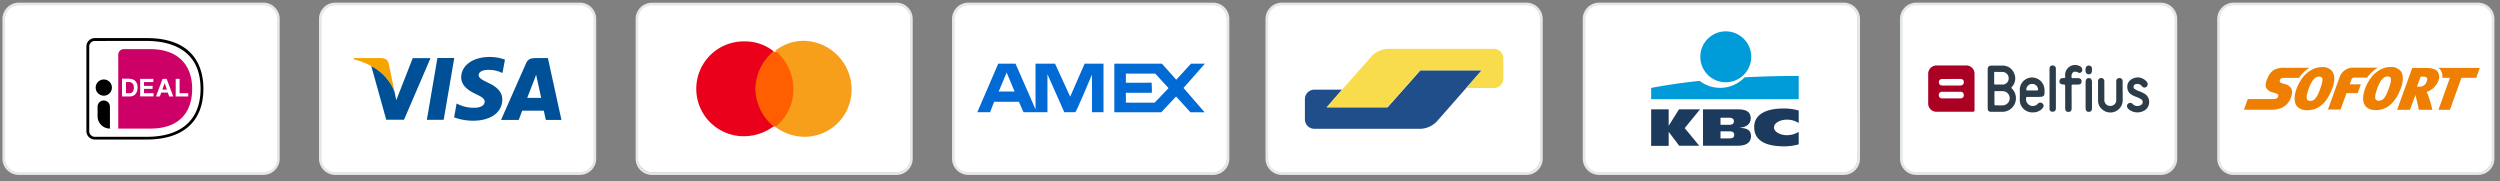 <?xml version="1.0" encoding="UTF-8"?>
<svg xmlns="http://www.w3.org/2000/svg" id="Layer_1" data-name="Layer 1" viewBox="0 0 1014.77 73.67">
  <rect x="0" y="0" width="1014.77" height="73.67" fill="#808080" stroke="none"/>
  <defs>
    <style>.cls-1{fill:#fff;}.cls-2{fill:#e4e8ea;}.cls-3{fill:#016ad5;}.cls-4{fill:#ff5f00;}.cls-5{fill:#eb001b;}.cls-6{fill:#f79e1b;}.cls-7{fill:#005098;}.cls-8{fill:#f6a500;}.cls-9{fill:#c06;}.cls-10{fill:#aa0024;}.cls-11{fill:#2d3c49;}.cls-12{fill:#2e3d4a;}.cls-13{fill:#009cd9;}.cls-14{fill:#1c3a5e;}.cls-15{fill:#ee7f00;}.cls-16{fill:#1f4e8b;}.cls-17{fill:#f8dc4b;}</style>
  </defs>
  <path class="cls-1" d="M498.08,63.9A6.19,6.19,0,0,1,492,70.17H393a6.17,6.17,0,0,1-6.07-6.27V7.83A6.19,6.19,0,0,1,393,1.56h99a6.16,6.16,0,0,1,6.07,6.27Z"></path>
  <path class="cls-2" d="M492.34,2.18a5.52,5.52,0,0,1,5.52,5.52V64.39a5.52,5.52,0,0,1-5.52,5.51H393.05a5.52,5.52,0,0,1-5.52-5.51V7.72a5.52,5.52,0,0,1,5.52-5.52h99.29m0-1.12H393.05a6.63,6.63,0,0,0-6.62,6.62V64.39A6.62,6.62,0,0,0,393.05,71h99.29A6.62,6.62,0,0,0,499,64.39V7.72a6.63,6.63,0,0,0-6.62-6.64Z"></path>
  <path class="cls-3" d="M440.27,25.83,434.4,39.24l-6.16-13.41h-7.91V44.38L412.2,25.83h-7L396.7,45.55l5.19,0,1.62-4.22H413.6l1.85,4.22h9.72V30.14L432,45.55s4.16,0,4.49,0,6.75-15.28,6.75-15.28V45.55h4.68V25.83ZM405.38,37.15l3.23-7.71,3.23,7.71Z"></path>
  <path class="cls-3" d="M489.09,25.83h-5.65l-6,6.53-5.83-6.53h-19.3V45.57h19.06l6-6.4,5.84,6.4h5.74l-8.55-9.87Zm-20.4,15.83H457v-4h10.46c.24,0,0-4.09,0-4.09H457v-3.7h11.91l5.41,5.89Z"></path>
  <path class="cls-1" d="M369.9,63.76A6.17,6.17,0,0,1,363.84,70h-99a6.15,6.15,0,0,1-6.06-6.26V7.68a6.17,6.17,0,0,1,6.06-6.26h99a6.15,6.15,0,0,1,6.06,6.26Z"></path>
  <path class="cls-2" d="M363.86,2.18a5.52,5.52,0,0,1,5.52,5.52V64.39a5.52,5.52,0,0,1-5.52,5.51H264.57a5.51,5.51,0,0,1-5.51-5.51V7.72a5.52,5.52,0,0,1,5.51-5.52l99.29,0m0-1.1H264.57A6.63,6.63,0,0,0,258,7.7V64.39A6.62,6.62,0,0,0,264.57,71h99.29a6.62,6.62,0,0,0,6.62-6.61V7.72a6.63,6.63,0,0,0-6.62-6.64Z"></path>
  <g id="layer1">
    <g id="g13">
      <rect id="rect19" class="cls-4" x="305.66" y="20.99" width="16.6" height="30.38"></rect>
      <path class="cls-5" d="M306.61,36.27A20.29,20.29,0,0,1,314,20.8a18.63,18.63,0,0,0-11.69-4,19.25,19.25,0,1,0,0,38.49,20.27,20.27,0,0,0,11.69-4A20.14,20.14,0,0,1,306.61,36.27Z"></path>
      <path id="path22" class="cls-6" d="M345.66,36.27a19.09,19.09,0,0,1-19.24,19.25,20.3,20.3,0,0,1-11.7-4,19.72,19.72,0,0,0,7.36-15.48,20.62,20.62,0,0,0-7.36-15.47,18.68,18.68,0,0,1,11.7-4A19.78,19.78,0,0,1,345.66,36.27Z"></path>
    </g>
  </g>
  <g id="Layer_3" data-name="Layer 3">
    <path class="cls-1" d="M241.25,63.9a6.18,6.18,0,0,1-6.07,6.26h-99a6.15,6.15,0,0,1-6.07-6.26V7.82a6.18,6.18,0,0,1,6.07-6.26h99a6.15,6.15,0,0,1,6.07,6.26Z"></path>
    <path class="cls-2" d="M235.39,2.17a5.52,5.52,0,0,1,5.51,5.52V64.4a5.51,5.51,0,0,1-5.51,5.51H136.1a5.52,5.52,0,0,1-5.52-5.51V7.71a5.52,5.52,0,0,1,5.52-5.52h99.29m0-1.12H136.1a6.63,6.63,0,0,0-6.62,6.62V64.4A6.62,6.62,0,0,0,136.1,71h99.29A6.61,6.61,0,0,0,242,64.4V7.71a6.61,6.61,0,0,0-6.61-6.64Z"></path>
    <polygon class="cls-7" points="173.27 48.62 177.55 23.53 184.39 23.53 180.1 48.62 173.27 48.62"></polygon>
    <path class="cls-7" d="M204.88,24.17a18,18,0,0,0-6.14-1.05c-6.74,0-11.49,3.4-11.54,8.26,0,3.61,3.39,5.61,6,6.82s3.56,2,3.54,3.1c0,1.67-2.13,2.44-4.09,2.44a14.42,14.42,0,0,1-6.44-1.32l-.88-.4-1,5.61A22.07,22.07,0,0,0,192,49c7.19,0,11.85-3.37,11.89-8.58,0-2.85-1.8-5-5.73-6.81-2.4-1.17-3.85-1.93-3.85-3.1s1.23-2.15,3.91-2.15a12.52,12.52,0,0,1,5.12,1l.62.29,1-5.41Z"></path>
    <path class="cls-7" d="M222.4,23.58h-5.28c-1.63,0-2.86.44-3.58,2.09l-10.16,23h7.17s1.16-3.1,1.43-3.76l8.74,0c.2.88.84,3.76.84,3.76h6.33L222.4,23.58ZM214,39.73c.57-1.45,2.72-7,2.72-7s.57-1.45.9-2.39l.47,2.15s1.29,6,1.58,7.23l-5.67,0Z"></path>
    <path class="cls-7" d="M167.55,23.56l-6.7,17.1-.73-3.48c-1.25-4-5.12-8.35-9.45-10.5l6.11,21.91H164l10.75-25-7.21,0Z"></path>
    <path class="cls-8" d="M154.65,23.56h-11l-.09.52c8.57,2.07,14.24,7.1,16.59,13.13l-2.39-11.52c-.42-1.61-1.61-2.09-3.1-2.13Z"></path>
  </g>
  <g id="Layer_3-2" data-name="Layer 3">
    <path class="cls-1" d="M113.06,64A6.18,6.18,0,0,1,107,70.29H8A6.15,6.15,0,0,1,1.9,64V8A6.18,6.18,0,0,1,8,1.69h99A6.15,6.15,0,0,1,113,8S113.06,64,113.06,64Z"></path>
    <path class="cls-2" d="M106.93,2.18a5.52,5.52,0,0,1,5.52,5.52V64.39a5.52,5.52,0,0,1-5.52,5.51H7.62A5.52,5.52,0,0,1,2.1,64.39V7.72A5.52,5.52,0,0,1,7.62,2.2h99.31m0-1.12H7.62A6.63,6.63,0,0,0,1,7.7V64.39A6.62,6.62,0,0,0,7.62,71h99.29a6.62,6.62,0,0,0,6.62-6.61V7.72a6.6,6.6,0,0,0-6.6-6.64Z"></path>
    <path class="cls-1" d="M31.78,15.76V56.34a3.55,3.55,0,0,0,3.54,3.54H59.56c18.33,0,26.29-10.26,26.29-23.87s-8-23.76-26.29-23.76H35.32A3.54,3.54,0,0,0,31.78,15.76Z"></path>
    <path class="cls-9" d="M48,22.2v30h13c11.84,0,17-6.71,17-16.16,0-9.06-5.15-16.09-17-16.09H50.26A2.24,2.24,0,0,0,48,22.2Z"></path>
    <path d="M59.56,56.63H38.48a3.41,3.41,0,0,1-3.41-3.41V18.86a3.41,3.41,0,0,1,3.41-3.4H59.56c20,0,23,12.88,23,20.53C82.55,49.31,74.38,56.63,59.56,56.63Zm-21.08-40a2.26,2.26,0,0,0-2.26,2.27V53.26a2.26,2.26,0,0,0,2.26,2.27H59.56c14.09,0,21.85-6.93,21.85-19.5,0-16.88-13.69-19.41-21.85-19.41Z"></path>
    <path class="cls-1" d="M52.59,32a3.52,3.52,0,0,1,1.3.22,2.94,2.94,0,0,1,1,.63,3.93,3.93,0,0,1,.71,1.1,4.37,4.37,0,0,1,.24,1.56,5.08,5.08,0,0,1-.2,1.45,3.57,3.57,0,0,1-.59,1.15,3.3,3.3,0,0,1-1,.77,3.72,3.72,0,0,1-1.43.28h-3.1V31.94h3.05Zm-.08,5.84a2.08,2.08,0,0,0,.66-.11,1.18,1.18,0,0,0,.57-.37,1.86,1.86,0,0,0,.41-.66,2.68,2.68,0,0,0,.18-1,4,4,0,0,0-.11-1,2.35,2.35,0,0,0-.35-.75,1.83,1.83,0,0,0-.64-.48,2.44,2.44,0,0,0-1-.17H51.14v4.52Z"></path>
    <path class="cls-1" d="M62.24,32v1.32H58.46v1.53h3.48v1.23H58.46v1.74h3.87v1.32H56.9V32l5.34,0Z"></path>
    <path class="cls-1" d="M67.65,32l2.68,7.16H68.68l-.55-1.58H65.45l-.57,1.58H63.3L66,32Zm.09,4.37-.9-2.64h0l-.93,2.64Z"></path>
    <path class="cls-1" d="M72.9,32v5.84h3.5v1.32H71.32V32Z"></path>
    <circle cx="42.13" cy="35.55" r="3.3"></circle>
    <path d="M44.61,52.19h0a5,5,0,0,1-5-5v-3.9a2.5,2.5,0,0,1,2.51-2.5h0a2.5,2.5,0,0,1,2.5,2.5v8.91Z"></path>
  </g>
  <path class="cls-1" d="M625.33,63.9a6.19,6.19,0,0,1-6.07,6.27h-99a6.16,6.16,0,0,1-6.07-6.27V7.83a6.18,6.18,0,0,1,6.07-6.27h99a6.16,6.16,0,0,1,6.07,6.27Z"></path>
  <path class="cls-2" d="M619.59,2.18a5.52,5.52,0,0,1,5.52,5.52V64.39a5.52,5.52,0,0,1-5.52,5.51H520.3a5.52,5.52,0,0,1-5.52-5.51V7.72A5.52,5.52,0,0,1,520.3,2.2h99.29m0-1.12H520.3a6.63,6.63,0,0,0-6.62,6.62V64.39A6.62,6.62,0,0,0,520.3,71h99.29a6.61,6.61,0,0,0,6.61-6.61V7.72a6.62,6.62,0,0,0-6.61-6.64Z"></path>
  <path class="cls-1" d="M882.86,63.9a6.19,6.19,0,0,1-6.07,6.27h-99a6.17,6.17,0,0,1-6.07-6.27V7.83a6.19,6.19,0,0,1,6.07-6.27h99a6.16,6.16,0,0,1,6.07,6.27Z"></path>
  <path class="cls-2" d="M877.12,2.18a5.52,5.52,0,0,1,5.52,5.52V64.39a5.52,5.52,0,0,1-5.52,5.51H777.83a5.52,5.52,0,0,1-5.52-5.51V7.72a5.52,5.52,0,0,1,5.52-5.52h99.29m0-1.12H777.83a6.62,6.62,0,0,0-6.61,6.62V64.39A6.61,6.61,0,0,0,777.83,71h99.29a6.62,6.62,0,0,0,6.62-6.61V7.72a6.63,6.63,0,0,0-6.62-6.64Z"></path>
  <path class="cls-10" d="M792.06,26.58c-1.95,0-3.91,0-5.86,0a3.39,3.39,0,0,0-3.53,3.63c0,3.84,0,7.7,0,11.55a3.37,3.37,0,0,0,3.62,3.6h7.1c2.45,0,4.9,0,7.35,0,.56,0,.74-.13.74-.72,0-4.82,0-9.63,0-14.45a3.38,3.38,0,0,0-3.52-3.63c-2,0-3.91,0-5.87,0Zm0,5.47h3.54c1.07,0,1.53.42,1.53,1.3s-.53,1.36-1.58,1.37-2.36,0-3.54,0h0c-1.16,0-2.31,0-3.47,0-1,0-1.52-.48-1.52-1.33s.46-1.33,1.5-1.33Zm0,5.2h3.59a1.3,1.3,0,0,1,1.47,1.4c0,.82-.51,1.28-1.47,1.3H792c-1.19,0-2.37,0-3.55,0-1,0-1.45-.48-1.47-1.31a1.29,1.29,0,0,1,1.47-1.39Z"></path>
  <path class="cls-11" d="M810.52,26.64h-2.06c-1.22,0-1.64.42-1.64,1.64V36h0c0,2.64,0,5.28,0,7.92,0,1,.41,1.46,1.45,1.47,1.45,0,2.91,0,4.37,0A5.52,5.52,0,0,0,816.7,36c-.24-.25-.36-.39-.07-.72a5,5,0,0,0,.89-5.59,5,5,0,0,0-4.94-3.07ZM810,29.21c.94,0,1.87,0,2.81,0a2.53,2.53,0,0,1,2.53,2.59,2.47,2.47,0,0,1-2.65,2.52c-.88,0-1.77,0-2.65,0-.48,0-.62-.15-.59-.61,0-.66,0-1.32,0-2s0-1.32,0-2c0-.41.1-.6.55-.58ZM810,37c1,0,2,0,3,0a2.88,2.88,0,0,1,.08,5.75c-1,.08-2,0-3,0-.39,0-.53-.13-.52-.52,0-.79,0-1.59,0-2.38s0-1.6,0-2.39c0-.39.13-.53.52-.53Z"></path>
  <path class="cls-11" d="M824.67,31.45a5,5,0,0,0-4.82,5.23c.07,1.24,0,2.48,0,3.72A4.89,4.89,0,0,0,822,44.69c2.07,1.53,5.57,1.16,7.07-.75a1.32,1.32,0,1,0-1.92-1.8,2.75,2.75,0,0,1-4.73-2.34c0-.45.26-.46.59-.46h4.13c2.63,0,2.86-.24,2.74-2.88a5.07,5.07,0,0,0-5.24-5Zm.26,2.63a2.3,2.3,0,0,1,2.32,2.12c0,.4-.1.54-.5.53-.63,0-1.27,0-1.9,0s-1.21,0-1.81,0c-.42,0-.59-.1-.54-.56a2.31,2.31,0,0,1,2.43-2.09Z"></path>
  <path class="cls-11" d="M861.62,37.07c0,1.24,0,2.48,0,3.71a5,5,0,0,1-8.39,3.56,4.49,4.49,0,0,1-1.61-3.4c0-2.64,0-5.28,0-7.92a1.25,1.25,0,0,1,1.25-1.35A1.26,1.26,0,0,1,854.17,33c0,2.48,0,4.95,0,7.43a2.39,2.39,0,0,0,3.15,2.45A2.24,2.24,0,0,0,859,40.59c0-2.34,0-4.67,0-7a4.41,4.41,0,0,1,0-.82,1.23,1.23,0,0,1,1.35-1.08,1.17,1.17,0,0,1,1.24,1.18c0,1.4,0,2.81,0,4.21Z"></path>
  <path class="cls-11" d="M840.9,39.55v4.37c0,1-.43,1.51-1.32,1.5s-1.31-.52-1.31-1.53c0-3,0-5.89,0-8.83,0-.6-.13-.8-.76-.77-1,0-1.56-.46-1.56-1.28a1.3,1.3,0,0,1,1.56-1.3c1,.07.77-.52.74-1a4.05,4.05,0,0,1,5.3-4.13c1,.27,1.59.86,1.65,1.61a1.14,1.14,0,0,1-1.7,1.23,2.31,2.31,0,0,0-1.9-.2,2.3,2.3,0,0,0-.67,2.4c.12.15.3.09.46.09h2c1,0,1.53.44,1.54,1.3s-.44,1.3-1.5,1.32c-.66,0-1.32,0-2,0-.43,0-.56.11-.55.55,0,1.57,0,3.13,0,4.7Z"></path>
  <path class="cls-11" d="M868,31.43a4.82,4.82,0,0,1,3.39,1.77,1.43,1.43,0,0,1,0,1.94,1.25,1.25,0,0,1-1.95-.15,2.37,2.37,0,0,0-2.42-.87,1.22,1.22,0,0,0-1,.93,1.07,1.07,0,0,0,.61,1.16,9.69,9.69,0,0,0,1.93.9,10,10,0,0,1,1.78.85,3.8,3.8,0,0,1,2,3.8,3.88,3.88,0,0,1-2.51,3.39,5.51,5.51,0,0,1-5.86-.88c-.7-.7-.82-1.45-.32-2a1.29,1.29,0,0,1,2.07,0,2.66,2.66,0,0,0,3.32.34,1.34,1.34,0,0,0,0-2.37,13.09,13.09,0,0,0-2.47-1.12c-1.39-.59-2.68-1.3-3-3-.56-2.58,1.35-4.73,4.56-4.71Z"></path>
  <path class="cls-11" d="M834.5,36q0,3.91,0,7.83c0,1.07-.48,1.56-1.4,1.51a1.1,1.1,0,0,1-1.18-1.19q0-8.17,0-16.33a1.19,1.19,0,0,1,1.24-1.25A1.26,1.26,0,0,1,834.49,28c0,2.69,0,5.38,0,8.08Z"></path>
  <path class="cls-11" d="M849.16,38.52v5.36c0,1.06-.41,1.53-1.29,1.53s-1.31-.48-1.31-1.53q0-5.31,0-10.64c0-1,.5-1.56,1.31-1.56s1.28.56,1.29,1.56v5.28Z"></path>
  <path class="cls-12" d="M849.16,28.26c0,1.45-.47,2-1.52,1.88-.89-.11-1.3-1-1.06-2.41a1.25,1.25,0,0,1,1.63-1.07C849.1,26.89,849.21,27.58,849.16,28.26Z"></path>
  <path class="cls-1" d="M754.09,63.9A6.18,6.18,0,0,1,748,70.17H649A6.17,6.17,0,0,1,643,63.9V7.83A6.19,6.19,0,0,1,649,1.56h99a6.15,6.15,0,0,1,6.06,6.27Z"></path>
  <path class="cls-2" d="M748.35,2.18a5.52,5.52,0,0,1,5.52,5.52V64.39a5.52,5.52,0,0,1-5.52,5.51H649.07a5.52,5.52,0,0,1-5.52-5.51V7.72a5.52,5.52,0,0,1,5.52-5.52h99.28m0-1.12H649.07a6.63,6.63,0,0,0-6.62,6.62V64.39A6.62,6.62,0,0,0,649.07,71h99.28A6.62,6.62,0,0,0,755,64.39V7.72a6.63,6.63,0,0,0-6.62-6.64Z"></path>
  <circle class="cls-13" cx="700.51" cy="23.02" r="10.34" transform="translate(-0.31 13) rotate(-1.06)"></circle>
  <path class="cls-13" d="M708.14,31.39a13.64,13.64,0,0,1-18.24,1.43c-11.29,1.19-19.69,2.87-19.69,2.87v4.57h59.9V30.83S719.85,30.76,708.14,31.39Z"></path>
  <path class="cls-14" d="M677.33,53.63V59.2h-7.12V44.38h7.12v6.67h0l4.19-6.67h8.53L683.84,52l5.9,7.16H681.6l-4.22-5.57Z"></path>
  <path class="cls-14" d="M730.11,58.59a21.44,21.44,0,0,1-5.86.81c-7,0-12.21-2-12.21-7.82,0-5.26,5-7.54,11.86-7.54a22,22,0,0,1,6.21.81v5.09a8.71,8.71,0,0,0-4.81-1.37c-2.61,0-5.22,1.28-5.22,3.15s2.6,3.15,5.22,3.15a9.06,9.06,0,0,0,4.81-1.35Z"></path>
  <path class="cls-14" d="M691.26,44.38h14.38c3.74,0,5,1.45,5,3.71,0,2.53-2.26,3.64-4.59,3.76v0c2.39.19,4.71.46,4.71,3.45,0,1.95-1.22,3.86-5.33,3.86H691.26Zm7.11,11.8h3.71c1.39,0,1.87-.57,1.87-1.42s-.48-1.46-1.85-1.46h-3.73Zm0-5.52h3.54c1.37,0,1.91-.56,1.91-1.41s-.54-1.46-1.81-1.46h-3.64Z"></path>
  <path class="cls-1" d="M1011.62,63.9a6.18,6.18,0,0,1-6.06,6.27h-99a6.16,6.16,0,0,1-6.06-6.27V7.83a6.18,6.18,0,0,1,6.06-6.27h99a6.15,6.15,0,0,1,6.06,6.27Z"></path>
  <path class="cls-2" d="M1005.89,2.18a5.52,5.52,0,0,1,5.51,5.52V64.39a5.51,5.51,0,0,1-5.51,5.51H906.6a5.52,5.52,0,0,1-5.52-5.51V7.72A5.52,5.52,0,0,1,906.6,2.2h99.29m0-1.12H906.6A6.63,6.63,0,0,0,900,7.7V64.39A6.62,6.62,0,0,0,906.6,71h99.29a6.61,6.61,0,0,0,6.61-6.61V7.72a6.62,6.62,0,0,0-6.61-6.64Z"></path>
  <path id="path442" class="cls-15" d="M985.05,33a3,3,0,0,1-3.11,2.19h-.89l1.51-4.1h.86c1.57,0,2.16.46,1.63,1.91m4.52-3.76c-.77-1.11-2.33-1.66-4.77-1.66h-5.66l-6.13,17h5.2l2.23-6c.11.24,1.42,6,1.42,6h5.47a51.65,51.65,0,0,0-1.73-5.92,8.65,8.65,0,0,0-.64-1.34,7.71,7.71,0,0,0,4.71-4.34,4,4,0,0,0-.1-3.73M937.3,27.53h-9.64a9.2,9.2,0,0,0-4.32.68c-1.32.68-2.49,2-3.39,4.75a5.4,5.4,0,0,0-.31,1.52,2.36,2.36,0,0,0,.22,1.13,3.21,3.21,0,0,0,.95,1.08,4.4,4.4,0,0,0,1.43.73l.63.19,1,.29a1.6,1.6,0,0,1,.45.19.89.89,0,0,1,.36.36,1.06,1.06,0,0,1,.09.36,1.21,1.21,0,0,1-.07.4A1.1,1.1,0,0,1,924,40a4.56,4.56,0,0,1-1.67.2h-9.93l-1.57,4.35h10.63a11.52,11.52,0,0,0,4.58-.75,7.09,7.09,0,0,0,4.15-5.27,3.6,3.6,0,0,0-.25-2.78,3.92,3.92,0,0,0-2.4-1.59L927,34l-.84-.25a1.08,1.08,0,0,1-.66-.48.91.91,0,0,1-.1-.76,1.13,1.13,0,0,1,.55-.67,2.3,2.3,0,0,1,1.08-.24h6.17l.13-.2a13.62,13.62,0,0,1,4-3.83"></path>
  <path id="path444" class="cls-15" d="M941.83,35.94c-1.44,4-2.48,5-4.06,5h0c-1.53,0-2.07-1-.64-5,1.08-3,2.46-4.85,4.14-4.85h0c1.6,0,2,.94.56,4.81m4.95-6.82a4.86,4.86,0,0,0-4.28-1.83,8.68,8.68,0,0,0-3.77.87,11.82,11.82,0,0,0-4.51,4,17.31,17.31,0,0,0-2.07,4c-1,2.86-1,5.18,0,6.72.6.86,1.84,1.9,4.38,1.9h0c4.62,0,8.07-3.06,10.25-9.09.58-1.6,1.34-4.58-.05-6.59m18.46-1.59h-9.83a5.77,5.77,0,0,0-5.75,4l-4.67,13h5.11l2.4-6.66H957l1.28-3.57h-4.5l.73-2.07a1.07,1.07,0,0,1,1-.66h5.33l.12-.2a14.51,14.51,0,0,1,4.22-3.83m4.47,8.41c-1.44,4-2.48,5-4.06,5h0c-1.54,0-2.07-1-.64-5,1.07-3,2.46-4.85,4.14-4.85h0c1.6,0,2,.94.56,4.81m4.95-6.82a4.86,4.86,0,0,0-4.28-1.83,8.68,8.68,0,0,0-3.77.87,11.74,11.74,0,0,0-4.51,4,17.31,17.31,0,0,0-2.07,4c-1,2.86-1,5.18,0,6.72.6.86,1.84,1.9,4.38,1.9h0c4.62,0,8.07-3.06,10.25-9.09.58-1.6,1.34-4.58-.05-6.59"></path>
  <path id="path440" class="cls-15" d="M989.8,27.54a4,4,0,0,1,.85.9,4.43,4.43,0,0,1,.7,3.13h3.1l-4.67,13h4.67l4.67-13h6l1.45-4Z"></path>
  <path class="cls-16" d="M601.45,28.55H576.53L574,31.42l-8.23,9.28h0l-2.55,2.86H538.59l2.49-2.9,1.18-1.37,2.49-2.9H533.43a3.84,3.84,0,0,0-3.76,3.86h0v8.16a3.82,3.82,0,0,0,3.76,3.86h43.41a9.59,9.59,0,0,0,6.28-2.87l6.57-7.46Z"></path>
  <path class="cls-17" d="M606.46,19.85a3.83,3.83,0,0,1,3.76,3.86v8.16a3.81,3.81,0,0,1-3.76,3.85H595.14l2.52-2.87h0l1.24-1.43,2.52-2.87H576.49l-13.29,15H538.44l17.75-20.08.67-.76a9.71,9.71,0,0,1,6.31-2.87h43.29Z"></path>
</svg>
